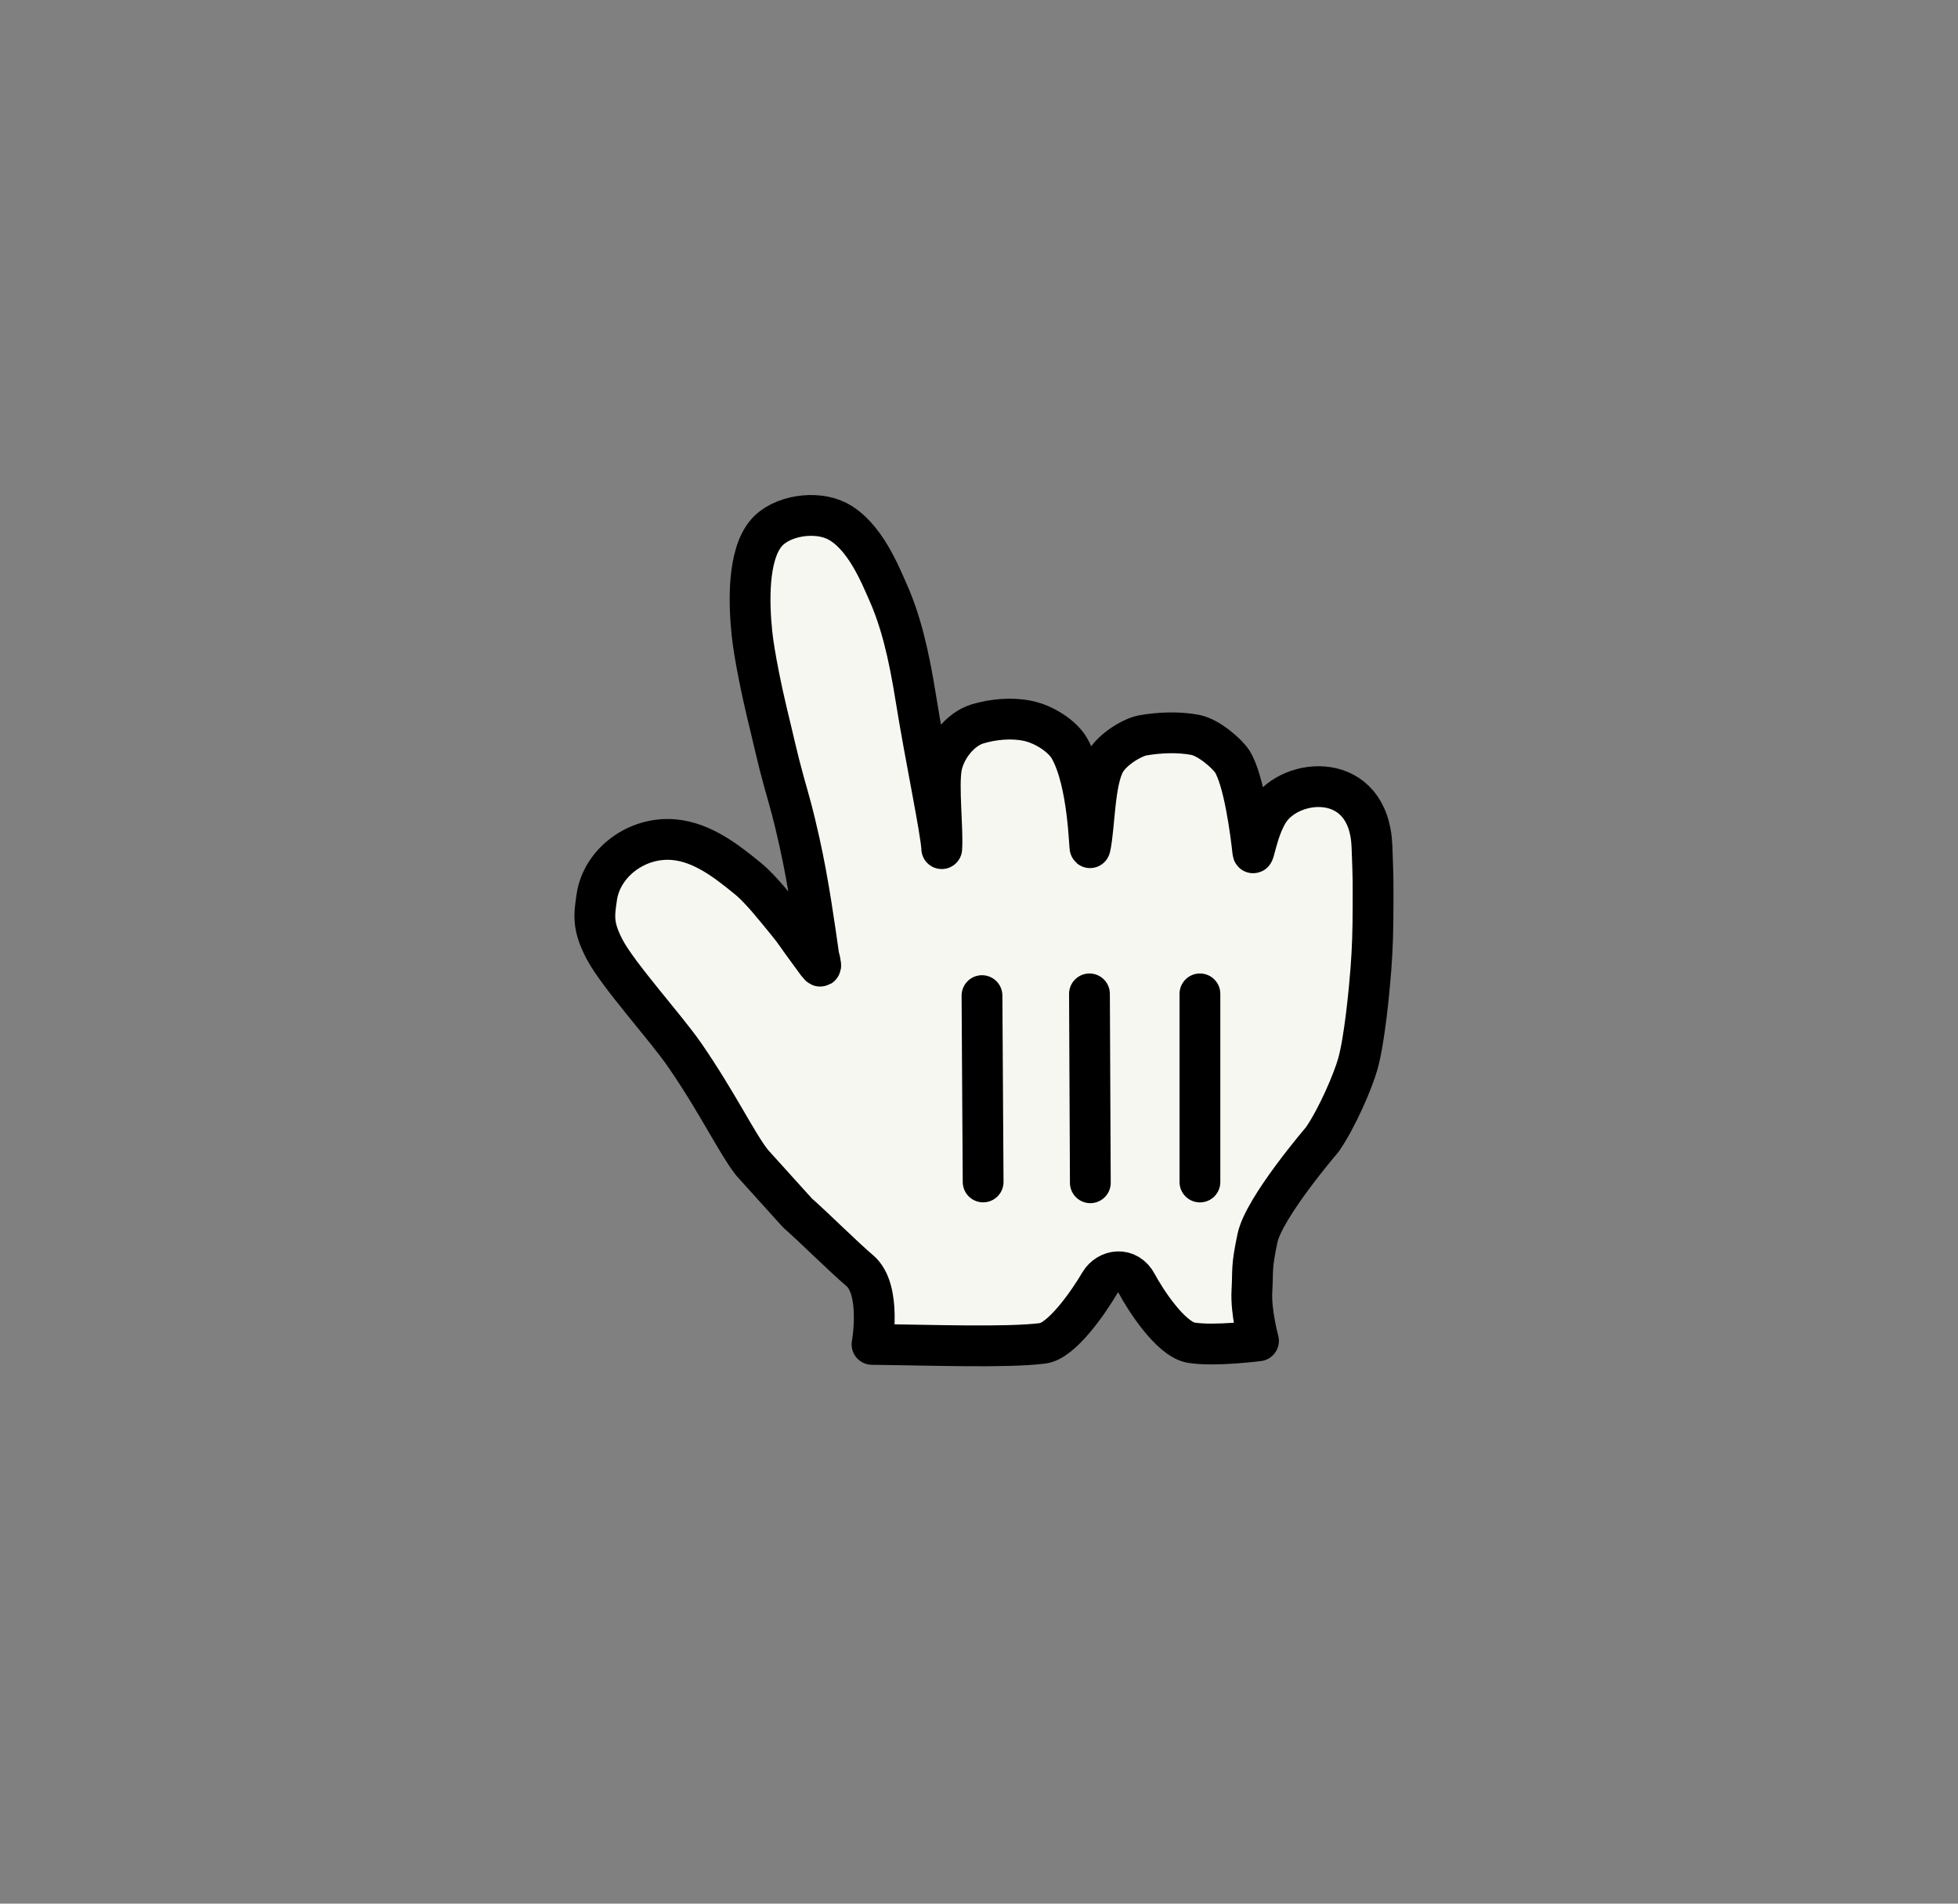 <svg width="36" height="35" viewBox="0 0 36 35" fill="none" xmlns="http://www.w3.org/2000/svg">
<rect x="0" y="0" width="36" height="35" fill="#808080" stroke="none"/>
<g clip-path="url(#clip0_36183_12046)">
<path d="M13.83 21.379C13.546 21.02 13.201 20.286 12.587 19.395C12.239 18.891 11.376 17.942 11.119 17.46C10.896 17.034 10.92 16.843 10.973 16.49C11.067 15.862 11.711 15.373 12.398 15.439C12.917 15.488 13.357 15.831 13.753 16.155C13.992 16.35 14.286 16.729 14.463 16.943C14.626 17.139 14.666 17.22 14.84 17.452C15.07 17.759 15.142 17.911 15.054 17.573C14.983 17.077 14.867 16.23 14.699 15.481C14.571 14.913 14.54 14.824 14.418 14.388C14.289 13.924 14.223 13.599 14.102 13.107C14.018 12.759 13.867 12.048 13.826 11.648C13.769 11.101 13.739 10.209 14.09 9.799C14.365 9.478 14.996 9.381 15.387 9.579C15.899 9.838 16.19 10.582 16.323 10.879C16.562 11.413 16.71 12.03 16.839 12.84C17.003 13.871 17.305 15.302 17.315 15.603C17.339 15.234 17.247 14.457 17.311 14.103C17.369 13.782 17.639 13.409 17.977 13.308C18.263 13.223 18.598 13.192 18.893 13.253C19.206 13.317 19.536 13.541 19.659 13.752C20.021 14.376 20.028 15.651 20.043 15.583C20.129 15.207 20.114 14.354 20.327 13.999C20.467 13.765 20.824 13.554 21.014 13.52C21.308 13.468 21.669 13.452 21.978 13.512C22.227 13.561 22.564 13.857 22.655 13.999C22.873 14.343 22.997 15.316 23.034 15.657C23.049 15.798 23.108 15.265 23.327 14.921C23.733 14.282 25.17 14.158 25.225 15.56C25.25 16.214 25.245 16.184 25.245 16.624C25.245 17.141 25.233 17.452 25.205 17.826C25.174 18.226 25.088 19.13 24.963 19.568C24.877 19.869 24.592 20.546 24.311 20.952C24.311 20.952 23.237 22.202 23.12 22.765C23.002 23.327 23.041 23.331 23.018 23.73C22.995 24.128 23.139 24.652 23.139 24.652C23.139 24.652 22.337 24.756 21.905 24.687C21.514 24.624 21.03 23.846 20.905 23.608C20.733 23.28 20.366 23.343 20.223 23.585C19.998 23.968 19.514 24.655 19.172 24.698C18.504 24.782 17.118 24.729 16.033 24.718C16.033 24.718 16.218 23.707 15.806 23.36C15.501 23.101 14.976 22.576 14.662 22.3L13.83 21.379Z" fill="#F7F7F2"/>
<path fill-rule="evenodd" clip-rule="evenodd" d="M13.83 21.379C13.546 21.02 13.201 20.286 12.587 19.395C12.239 18.891 11.376 17.942 11.119 17.46C10.896 17.034 10.92 16.843 10.973 16.49C11.067 15.862 11.711 15.373 12.398 15.439C12.917 15.488 13.357 15.831 13.753 16.155C13.992 16.35 14.286 16.729 14.463 16.943C14.626 17.139 14.666 17.22 14.84 17.452C15.07 17.759 15.142 17.911 15.054 17.573C14.983 17.077 14.867 16.23 14.699 15.481C14.571 14.913 14.54 14.824 14.418 14.388C14.289 13.924 14.223 13.599 14.102 13.107C14.018 12.759 13.867 12.048 13.826 11.648C13.769 11.101 13.739 10.209 14.09 9.799C14.365 9.478 14.996 9.381 15.387 9.579C15.899 9.838 16.19 10.582 16.323 10.879C16.562 11.413 16.71 12.03 16.839 12.84C17.003 13.871 17.305 15.302 17.315 15.603C17.339 15.234 17.247 14.457 17.311 14.103C17.369 13.782 17.639 13.409 17.977 13.308C18.263 13.223 18.598 13.192 18.893 13.253C19.206 13.317 19.536 13.541 19.659 13.752C20.021 14.376 20.028 15.651 20.043 15.583C20.129 15.207 20.114 14.354 20.327 13.999C20.467 13.765 20.824 13.554 21.014 13.52C21.308 13.468 21.669 13.452 21.978 13.512C22.227 13.561 22.564 13.857 22.655 13.999C22.873 14.343 22.997 15.316 23.034 15.657C23.049 15.798 23.108 15.265 23.327 14.921C23.733 14.282 25.17 14.158 25.225 15.56C25.25 16.214 25.245 16.184 25.245 16.624C25.245 17.141 25.233 17.452 25.205 17.826C25.174 18.226 25.088 19.13 24.963 19.568C24.877 19.869 24.592 20.546 24.311 20.952C24.311 20.952 23.237 22.202 23.12 22.765C23.002 23.327 23.041 23.331 23.018 23.73C22.995 24.128 23.139 24.652 23.139 24.652C23.139 24.652 22.337 24.756 21.905 24.687C21.514 24.624 21.03 23.846 20.905 23.608C20.733 23.28 20.366 23.343 20.223 23.585C19.998 23.968 19.514 24.655 19.172 24.698C18.504 24.782 17.118 24.729 16.033 24.718C16.033 24.718 16.218 23.707 15.806 23.36C15.501 23.101 14.976 22.576 14.662 22.3L13.83 21.379Z" stroke="black" stroke-width="0.75" stroke-linecap="round" stroke-linejoin="round"/>
<path d="M22.062 21.732V18.273" stroke="black" stroke-width="0.75" stroke-linecap="round"/>
<path d="M20.047 21.746L20.031 18.273" stroke="black" stroke-width="0.75" stroke-linecap="round"/>
<path d="M18.055 18.305L18.076 21.731" stroke="black" stroke-width="0.75" stroke-linecap="round"/>
</g>
<defs>
<clipPath id="clip0_36183_12046">
<rect width="35" height="35" fill="white" transform="translate(0.5)"/>
</clipPath>
</defs>
</svg>
